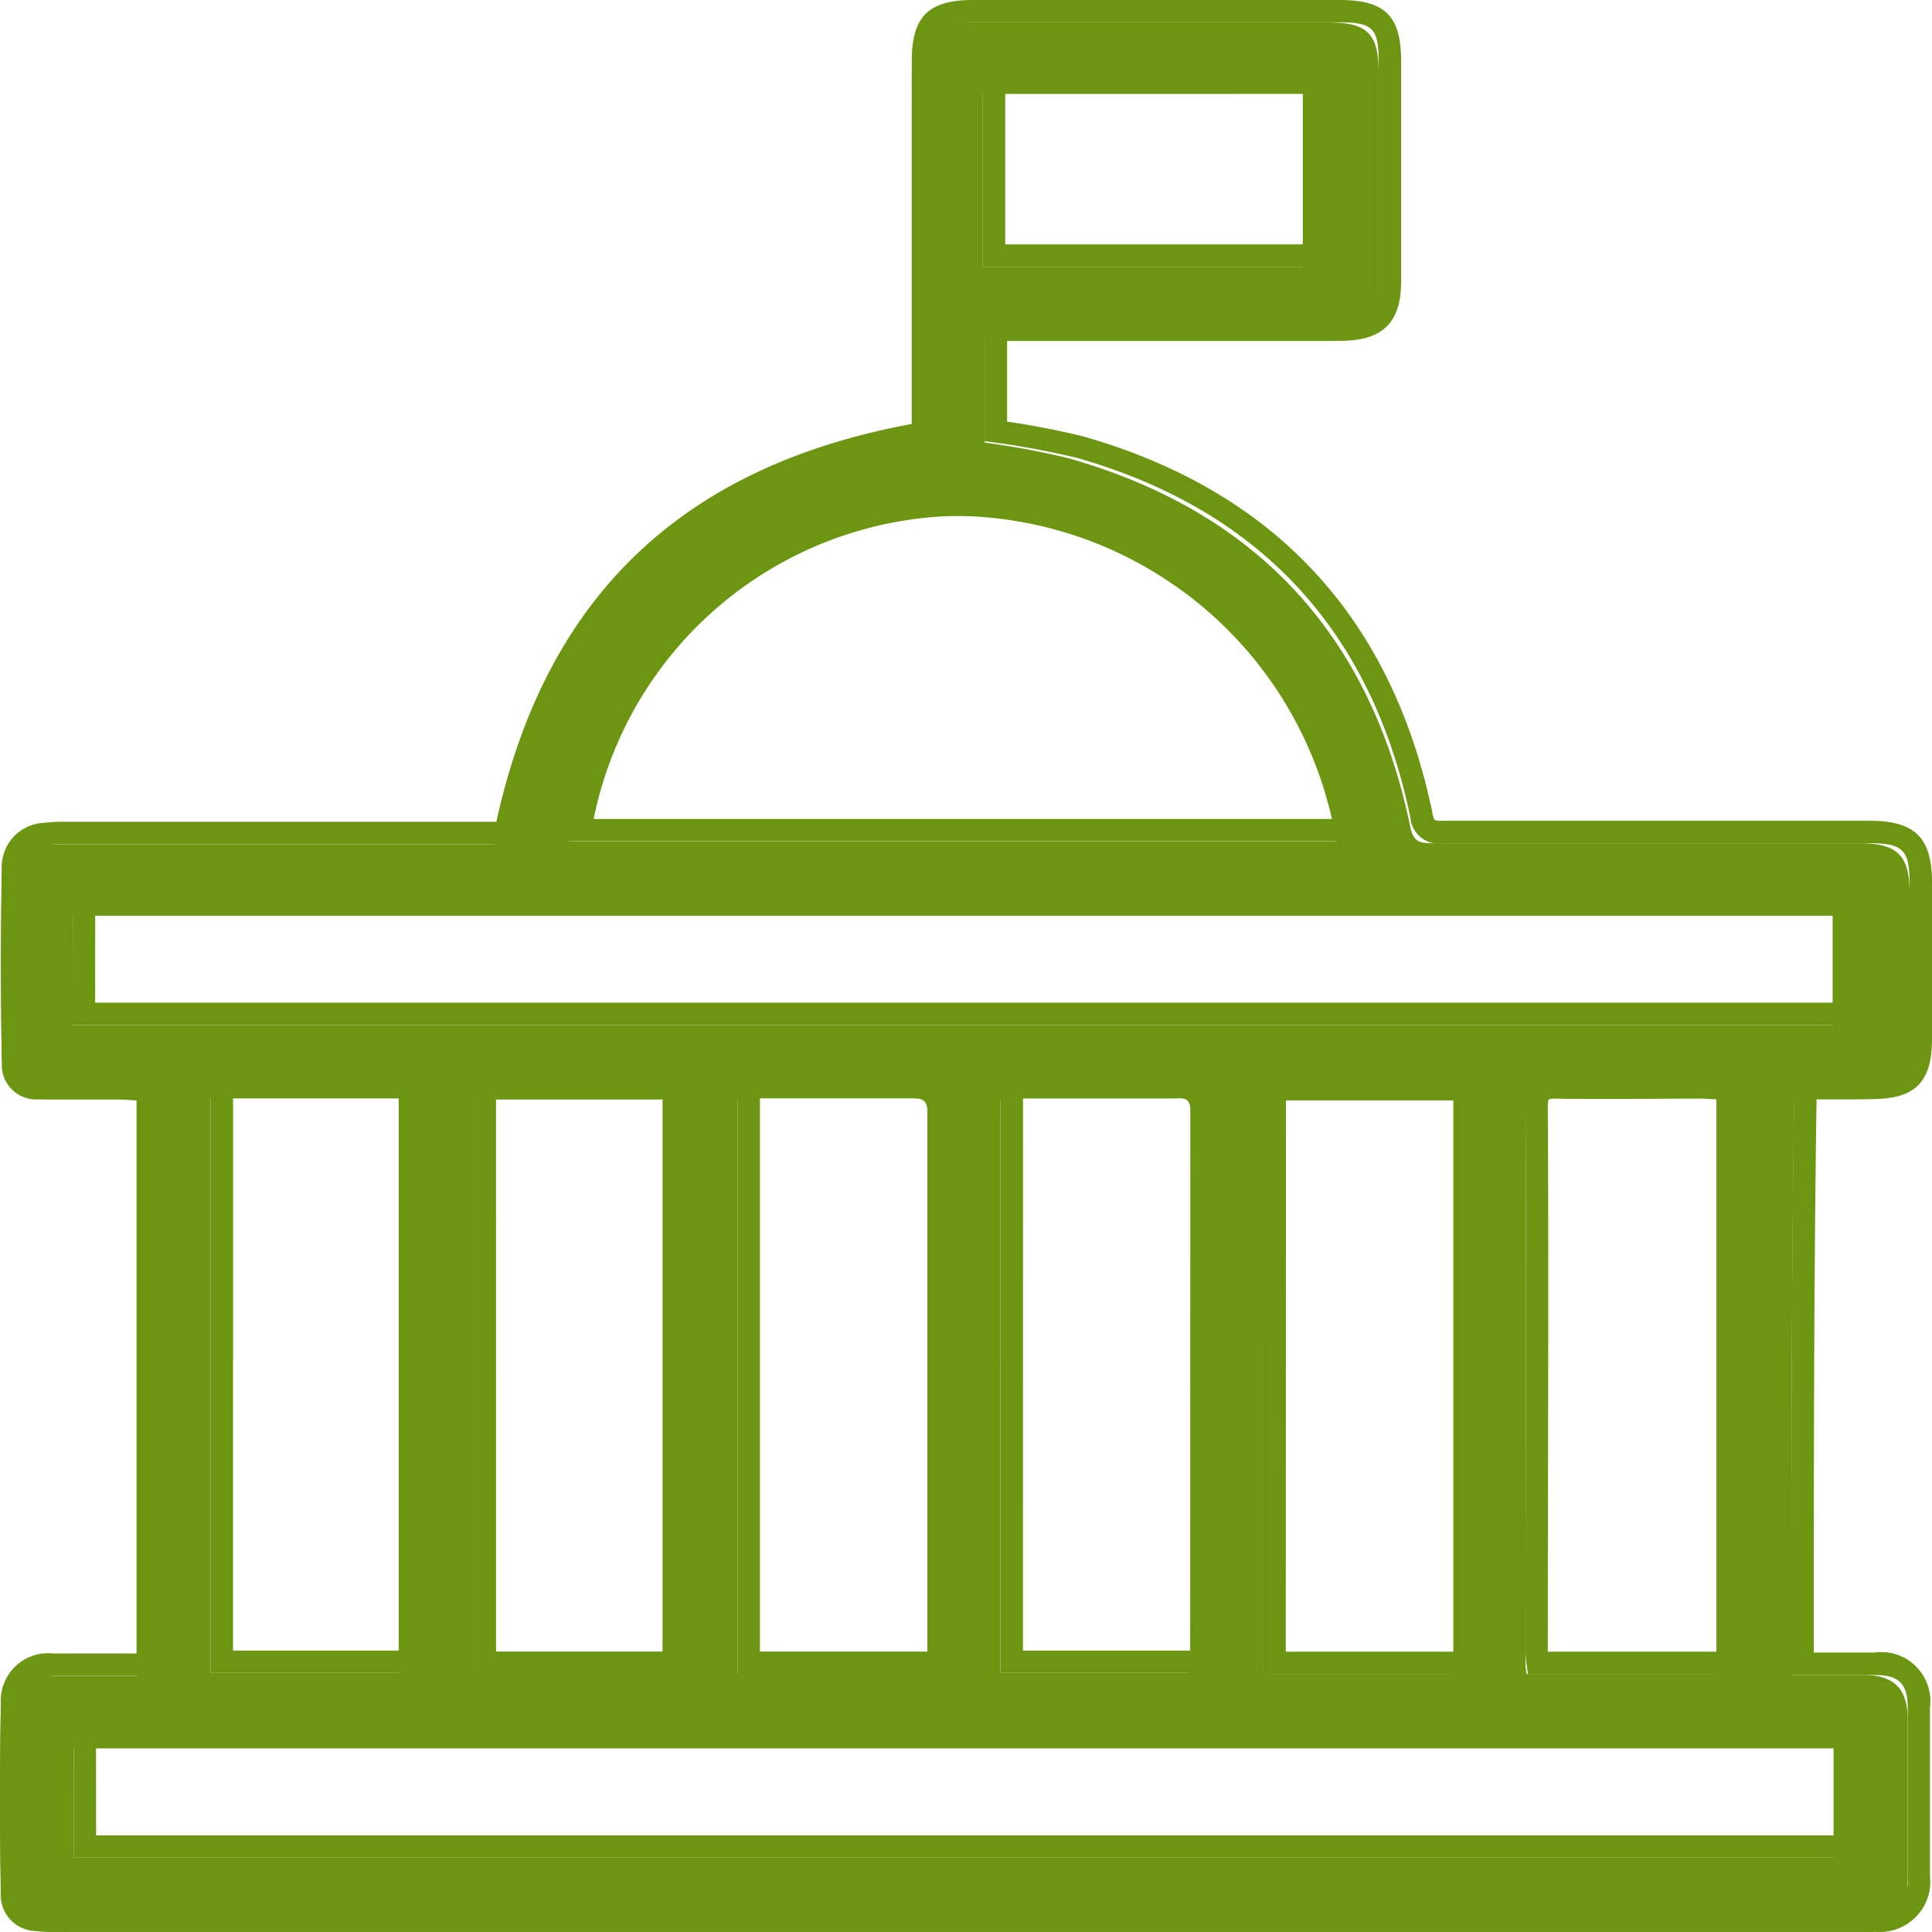 <svg xmlns="http://www.w3.org/2000/svg" width="94" height="94" viewBox="0 0 94 94">
  <g id="icon-gobierno-digital" transform="translate(-3995 -11186)">
    <path id="Trazado_38297" data-name="Trazado 38297" d="M87.656,80.9h3.5c1.486,0,2.157.666,2.157,2.14v8.225a1.919,1.919,0,0,1-2.061,2.14H3.172a7.093,7.093,0,0,1-1.007-.049A1.752,1.752,0,0,1,.535,91.5q-.072-4.35,0-8.7c0-1.189.719-1.806,2.013-1.854h4.6v-28c-.284,0-.575-.048-.911-.048H2.4A1.683,1.683,0,0,1,.588,51.356a1.572,1.572,0,0,1,0-.176q-.072-4.492,0-8.986a1.609,1.609,0,0,1,1.553-1.663h.027a6.16,6.16,0,0,1,.959-.049H24.545c2.3-11.077,9-17.492,20.318-19.445V2.924c0-1.855.576-2.424,2.443-2.424H65.132c1.869,0,2.444.523,2.444,2.424V13.666c0,1.712-.671,2.329-2.4,2.329H48.408V20.94a40.58,40.58,0,0,1,4.076.761c9.2,2.614,14.712,8.652,16.628,17.924.144.713.432.808,1.054.808h20.75c1.916,0,2.493.571,2.493,2.472v7.56c0,1.854-.576,2.424-2.444,2.424H87.8c-.144,9.322-.144,18.594-.144,28.007M4.035,49.28H89.673V43.956H4.039Zm.048,40.507H89.717V84.463H4.078Zm24.1-49.445H65.516a18.917,18.917,0,0,0-37.329,0M84.017,80.85V52.894c-.336,0-.576-.048-.864-.048-2.491,0-4.935.048-7.427,0-.814,0-1.007.238-1.007,1,.049,8.7,0,17.45,0,26.149a5.09,5.09,0,0,0,.049.856Zm-22.044,0h9.249V52.941H61.974Zm-12.8-.048h9.2a.861.861,0,0,0,.048-.283V53.467c0-.571-.241-.666-.719-.618h-8a2.557,2.557,0,0,0-.527.094Zm-12.8-27.909V80.849h9.2a1.616,1.616,0,0,0,.048-.428V53.512c0-.572-.241-.666-.719-.666h-8a1.83,1.83,0,0,0-.527.048M10.744,80.8H19.9V52.847H10.744Zm12.8.048h9.2V52.894h-9.2ZM48.315,3.972v8.415H63.889V3.97Z" transform="translate(3994.501 11186.593)" fill="#6c9611"/>
    <path id="Trazado_38298" data-name="Trazado 38298" d="M91.454,94c-.069,0-.136,0-.2-.009l-88.031,0a8.131,8.131,0,0,1-1.071-.051,2.3,2.3,0,0,1-2.11-2.43c-.049-2.849-.049-5.782,0-8.674a2.3,2.3,0,0,1,2.538-2.387H6.649V53.5c-.117-.009-.237-.016-.365-.016H2.451a2.224,2.224,0,0,1-2.36-2.035c-.007-.079-.009-.154-.008-.229-.048-2.969-.048-6,0-8.986a2.149,2.149,0,0,1,2.08-2.2,6.9,6.9,0,0,1,1.022-.05H24.149c2.408-10.953,9.026-17.29,20.214-19.357V2.967C44.363.8,45.173,0,47.353,0H65.18c2.207,0,2.99.776,2.99,2.967V13.709c0,1.986-.907,2.872-2.943,2.872H49v3.932c1.229.18,2.458.418,3.657.706C62,23.872,67.727,30.042,69.695,39.561c.075.374.075.374.518.374h20.75c2.215,0,3.038.818,3.038,3.016v7.56c0,2.163-.81,2.967-2.99,2.967H88.384c-.133,8.958-.136,17.7-.136,26.926H91.2a2.387,2.387,0,0,1,2.7,2.683v8.226a2.357,2.357,0,0,1-.5,1.738,2.454,2.454,0,0,1-1.637.931,2.538,2.538,0,0,1-.314.02M91.3,92.909a1.5,1.5,0,0,0,.333,0,1.361,1.361,0,0,0,.911-.519,1.34,1.34,0,0,0,.274-1l0-8.295c0-1.18-.422-1.6-1.609-1.6H87.156v-.542c0-9.612,0-18.691.144-28.02l.009-.534h3.7c1.559,0,1.9-.334,1.9-1.882v-7.56c0-1.605-.327-1.931-1.945-1.931H70.213a1.373,1.373,0,0,1-1.591-1.244c-1.879-9.089-7.344-14.981-16.242-17.51-1.3-.309-2.648-.563-4-.745l-.473-.063V15.5H65.227c1.434,0,1.85-.4,1.85-1.788V2.967c0-1.584-.3-1.882-1.9-1.882H47.353c-1.56,0-1.9.335-1.9,1.882V21.537L45,21.617c-11.116,1.92-17.619,8.141-19.877,19.022l-.09.433H3.169a5.584,5.584,0,0,0-.888.043A1.087,1.087,0,0,0,1.176,42.22c-.048,3.006-.048,6.024,0,9a1.419,1.419,0,0,0,0,.145A1.134,1.134,0,0,0,2.407,52.4H6.284c.191,0,.368.013.538.027.128.01.251.021.374.021h.547v29.09H2.6c-1.3.049-1.466.727-1.466,1.313-.048,2.89-.048,5.811,0,8.692a1.221,1.221,0,0,0,1.122,1.322,6.717,6.717,0,0,0,.955.047Zm-.985-2.529H3.583l0-6.41H90.311ZM4.676,89.3H89.217v-4.24H4.672Zm79.935-7.853H74.342l-.068-.466a5.611,5.611,0,0,1-.054-.948c0-2.883.005-5.787.011-8.693.011-5.815.022-11.638-.011-17.439,0-1.084.465-1.545,1.552-1.545,1.668.033,3.3.022,4.94.011.982-.005,1.987-.068,2.933.014.128.011.261.024.418.024h.547Zm-9.3-1.085h8.2v-26.9c-.1-.009-.206-.017-.316-.017-.832,0-1.656.005-2.481.011-1.651.011-3.293.022-4.959-.011a.875.875,0,0,0-.408.052,1.21,1.21,0,0,0-.04.4c.033,5.8.022,11.626.011,17.445q-.008,4.357-.011,8.707c0,.106,0,.21,0,.313m-3.5,1.085H61.475v-29H71.815Zm-9.248-1.085h8.154V53.531H62.568ZM33.335,81.442H23.04V52.4H33.335Zm-9.2-1.085h8.108V53.484H24.133ZM46.06,81.441H35.881V52.514l.418-.1a2.337,2.337,0,0,1,.687-.063h7.973a1.1,1.1,0,0,1,1.265,1.209V80.47a2.176,2.176,0,0,1-.062.555Zm-9.086-1.085H45.13v-26.8a1.071,1.071,0,0,0-.007-.126,1.458,1.458,0,0,1-.165,0H36.974Zm21.839,1.037H48.677V52.585l.391-.115a3.048,3.048,0,0,1,.643-.115h8.043a1.166,1.166,0,0,1,.929.236,1.222,1.222,0,0,1,.336.924V80.569a1.321,1.321,0,0,1-.079.462ZM49.77,80.308H57.91l.017-26.794c0-.035,0-.064,0-.087-.028,0-.066,0-.114.008l-8.039,0ZM20.49,81.393H10.244V52.35H20.49Zm-9.154-1.085H19.4V53.435h-8.06ZM90.267,49.87H3.533l.008-6.411H90.267ZM4.629,48.785H89.174V44.544H4.632ZM66.2,40.93H27.594l.1-.627a19.459,19.459,0,0,1,38.41,0ZM28.884,39.846H64.913A18.062,18.062,0,0,0,57.7,28.582,18.4,18.4,0,0,0,28.884,39.846m35.6-26.873H47.815v-9.5H64.482ZM48.908,11.888H63.389V4.556H48.908Z" transform="translate(3995 11186)" fill="#6c9611"/>
  </g>
</svg>
